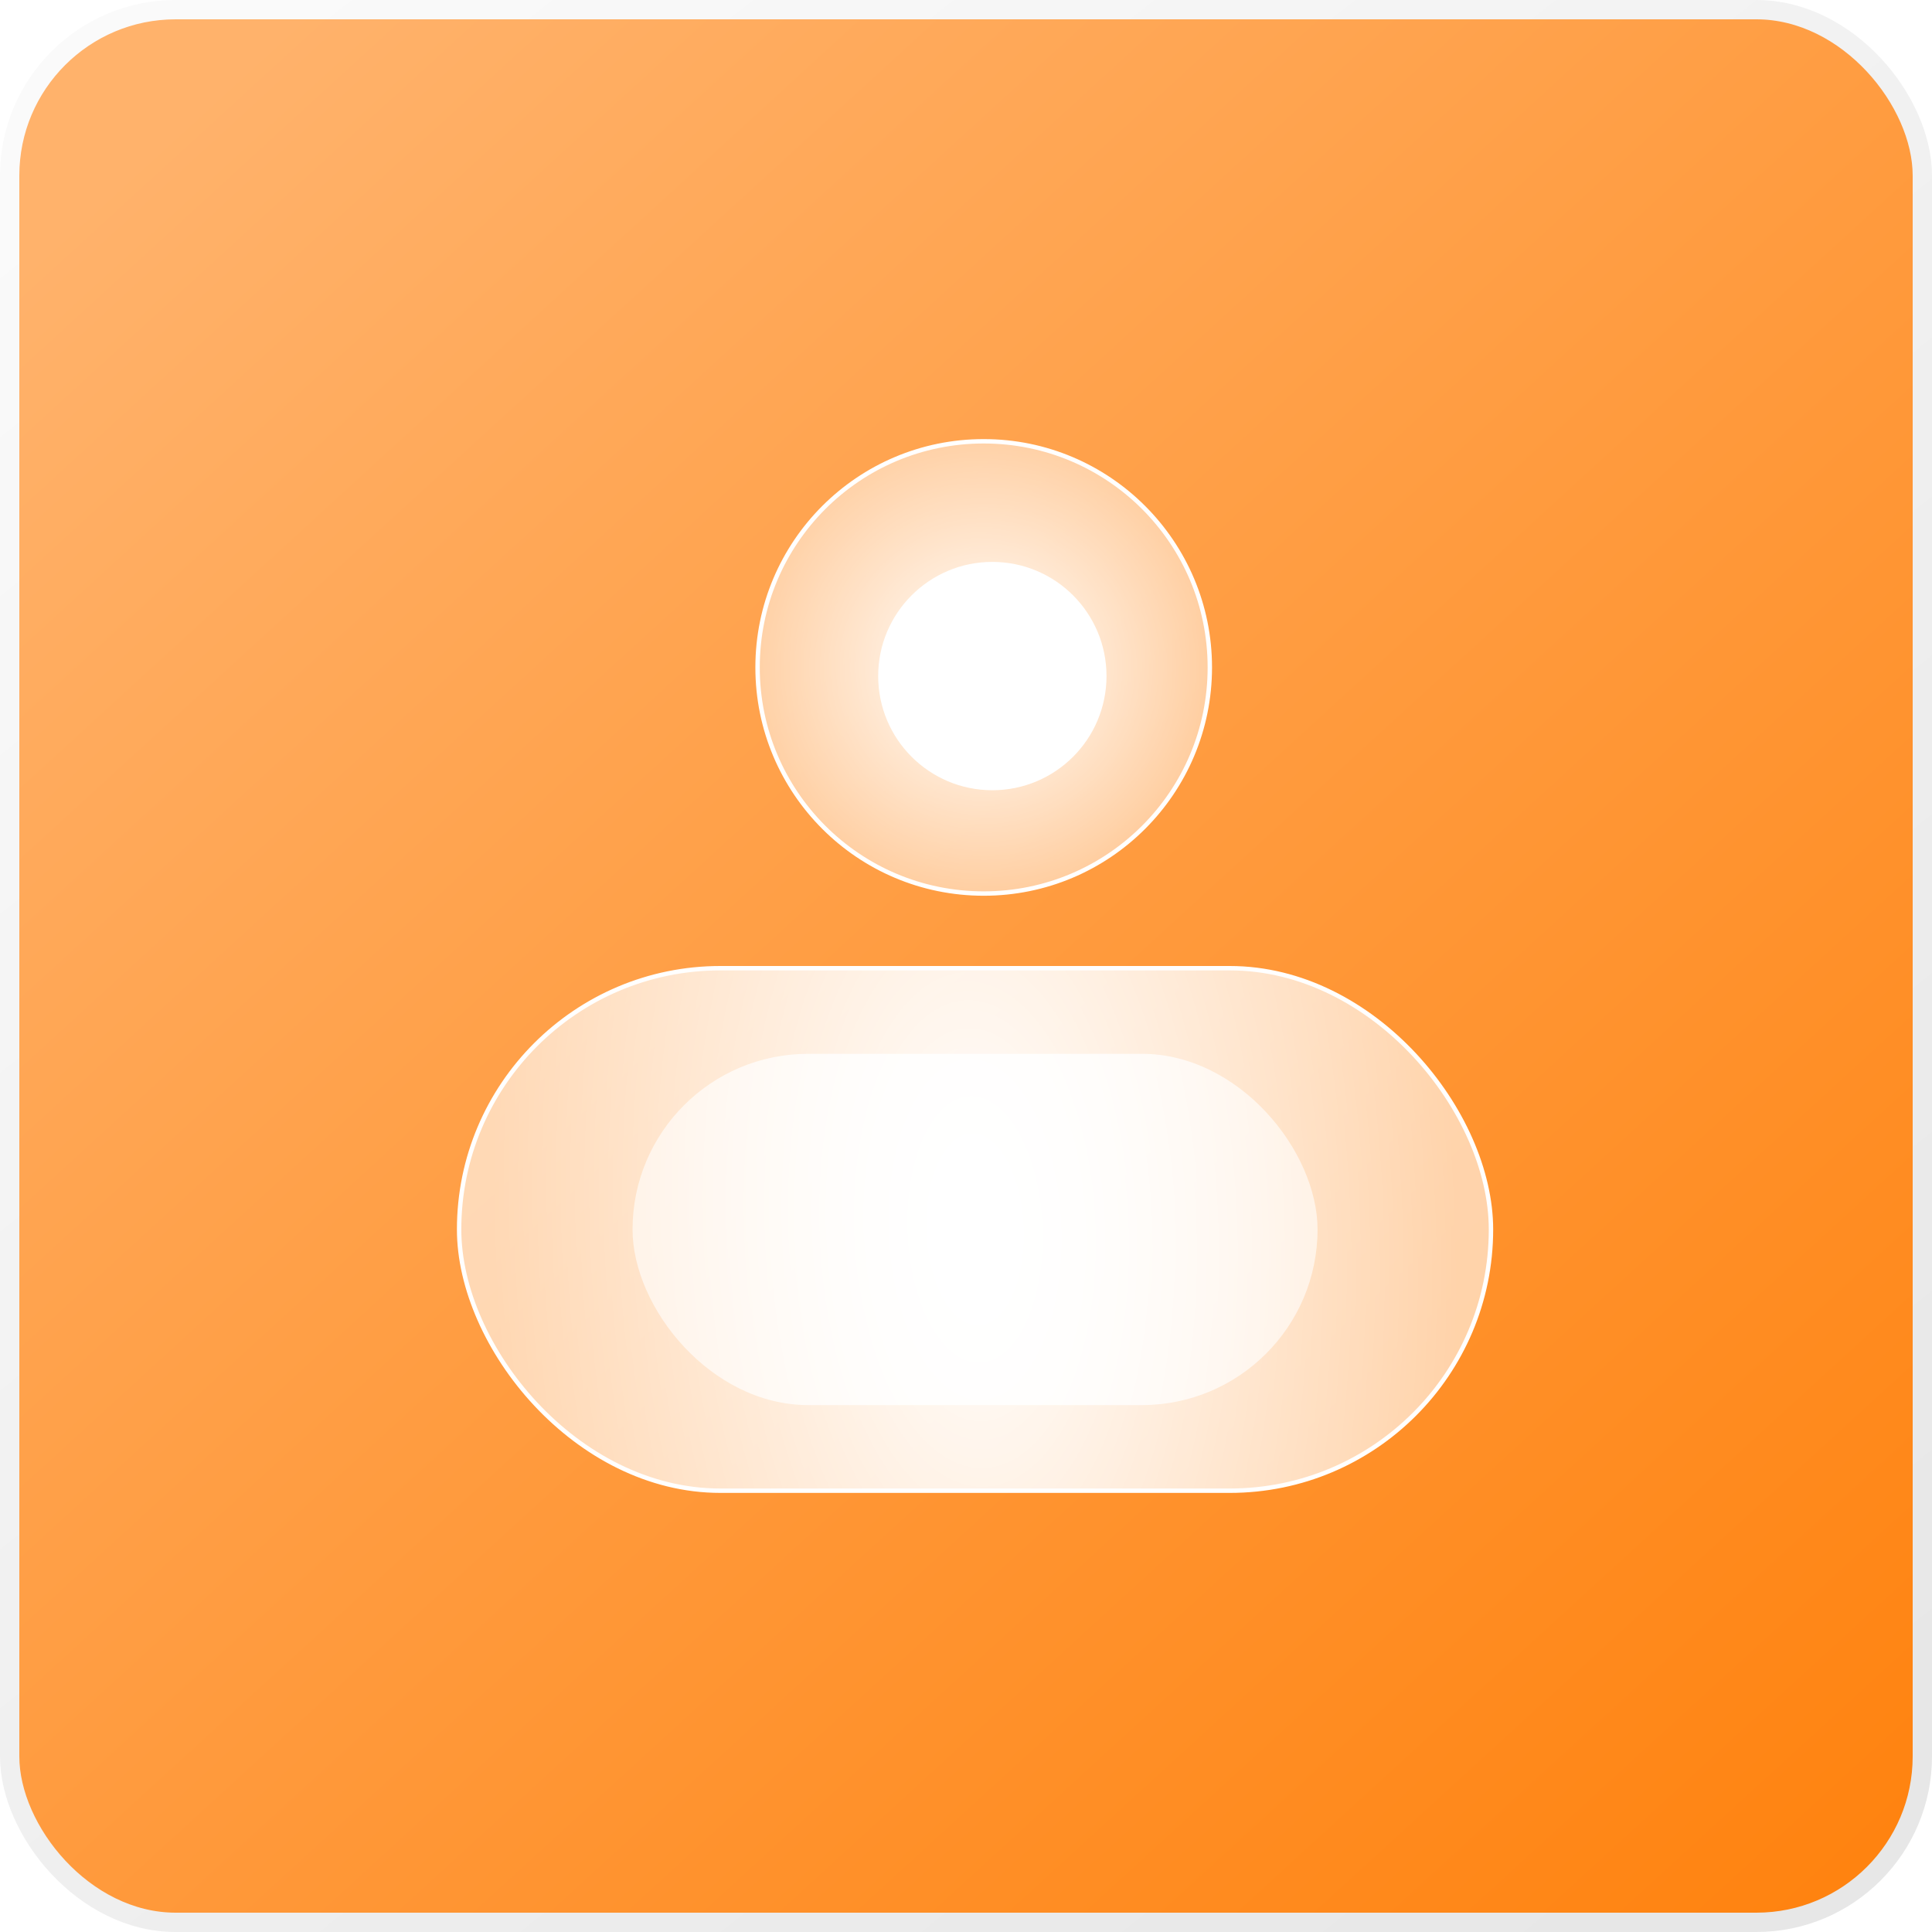 <svg width="44" height="44" viewBox="0 0 44 44" fill="none" xmlns="http://www.w3.org/2000/svg">
<rect x="0.22" y="0.22" width="43.56" height="43.56" rx="3.78" fill="url(#paint0_linear_118_19358)"/>
<rect x="0.22" y="0.22" width="43.56" height="43.56" rx="3.78" fill="url(#paint1_linear_118_19358)"/>
<rect x="0.22" y="0.22" width="43.56" height="43.56" rx="3.78" stroke="url(#paint2_linear_118_19358)" stroke-width="0.44"/>
<circle cx="22.403" cy="15.2" r="5.15" fill="url(#paint3_radial_118_19358)" stroke="white" stroke-width="0.1"/>
<rect x="10.456" y="22.05" width="23.5" height="11.9" rx="5.95" fill="url(#paint4_radial_118_19358)" stroke="white" stroke-width="0.1"/>
<g filter="url(#filter0_f_118_19358)">
<rect x="14.406" y="24" width="15.6" height="8" rx="4" fill="url(#paint5_radial_118_19358)"/>
</g>
<g filter="url(#filter1_f_118_19358)">
<circle cx="22.6" cy="15.397" r="2.6" fill="white"/>
</g>
<defs>
<filter id="filter0_f_118_19358" x="9.686" y="19.28" width="25.04" height="17.44" filterUnits="userSpaceOnUse" color-interpolation-filters="sRGB">
<feFlood flood-opacity="0" result="BackgroundImageFix"/>
<feBlend mode="normal" in="SourceGraphic" in2="BackgroundImageFix" result="shape"/>
<feGaussianBlur stdDeviation="2.36" result="effect1_foregroundBlur_118_19358"/>
</filter>
<filter id="filter1_f_118_19358" x="15.28" y="8.077" width="14.64" height="14.64" filterUnits="userSpaceOnUse" color-interpolation-filters="sRGB">
<feFlood flood-opacity="0" result="BackgroundImageFix"/>
<feBlend mode="normal" in="SourceGraphic" in2="BackgroundImageFix" result="shape"/>
<feGaussianBlur stdDeviation="2.36" result="effect1_foregroundBlur_118_19358"/>
</filter>
<linearGradient id="paint0_linear_118_19358" x1="42.46" y1="44" x2="4.4" y2="2.42" gradientUnits="userSpaceOnUse">
<stop stop-color="#9158DB"/>
<stop offset="1" stop-color="#B47AFF"/>
</linearGradient>
<linearGradient id="paint1_linear_118_19358" x1="42.46" y1="44" x2="4.4" y2="2.42" gradientUnits="userSpaceOnUse">
<stop stop-color="#FF820E"/>
<stop offset="1" stop-color="#FFB26B"/>
</linearGradient>
<linearGradient id="paint2_linear_118_19358" x1="36.96" y1="44" x2="3.52" y2="1.76" gradientUnits="userSpaceOnUse">
<stop stop-color="#E7E7E7"/>
<stop offset="1" stop-color="#FAFAFA"/>
</linearGradient>
<radialGradient id="paint3_radial_118_19358" cx="0" cy="0" r="1" gradientUnits="userSpaceOnUse" gradientTransform="translate(22.403 15.2) rotate(90) scale(5.2)">
<stop stop-color="white"/>
<stop offset="1" stop-color="white" stop-opacity="0.5"/>
</radialGradient>
<radialGradient id="paint4_radial_118_19358" cx="0" cy="0" r="1" gradientUnits="userSpaceOnUse" gradientTransform="translate(22.206 28) rotate(177.917) scale(11.007 21.648)">
<stop stop-color="white"/>
<stop offset="1" stop-color="white" stop-opacity="0.6"/>
</radialGradient>
<radialGradient id="paint5_radial_118_19358" cx="0" cy="0" r="1" gradientUnits="userSpaceOnUse" gradientTransform="translate(22.206 28) rotate(177.9) scale(7.276 14.432)">
<stop stop-color="white"/>
<stop offset="1" stop-color="white" stop-opacity="0.6"/>
</radialGradient>
</defs>
</svg>
